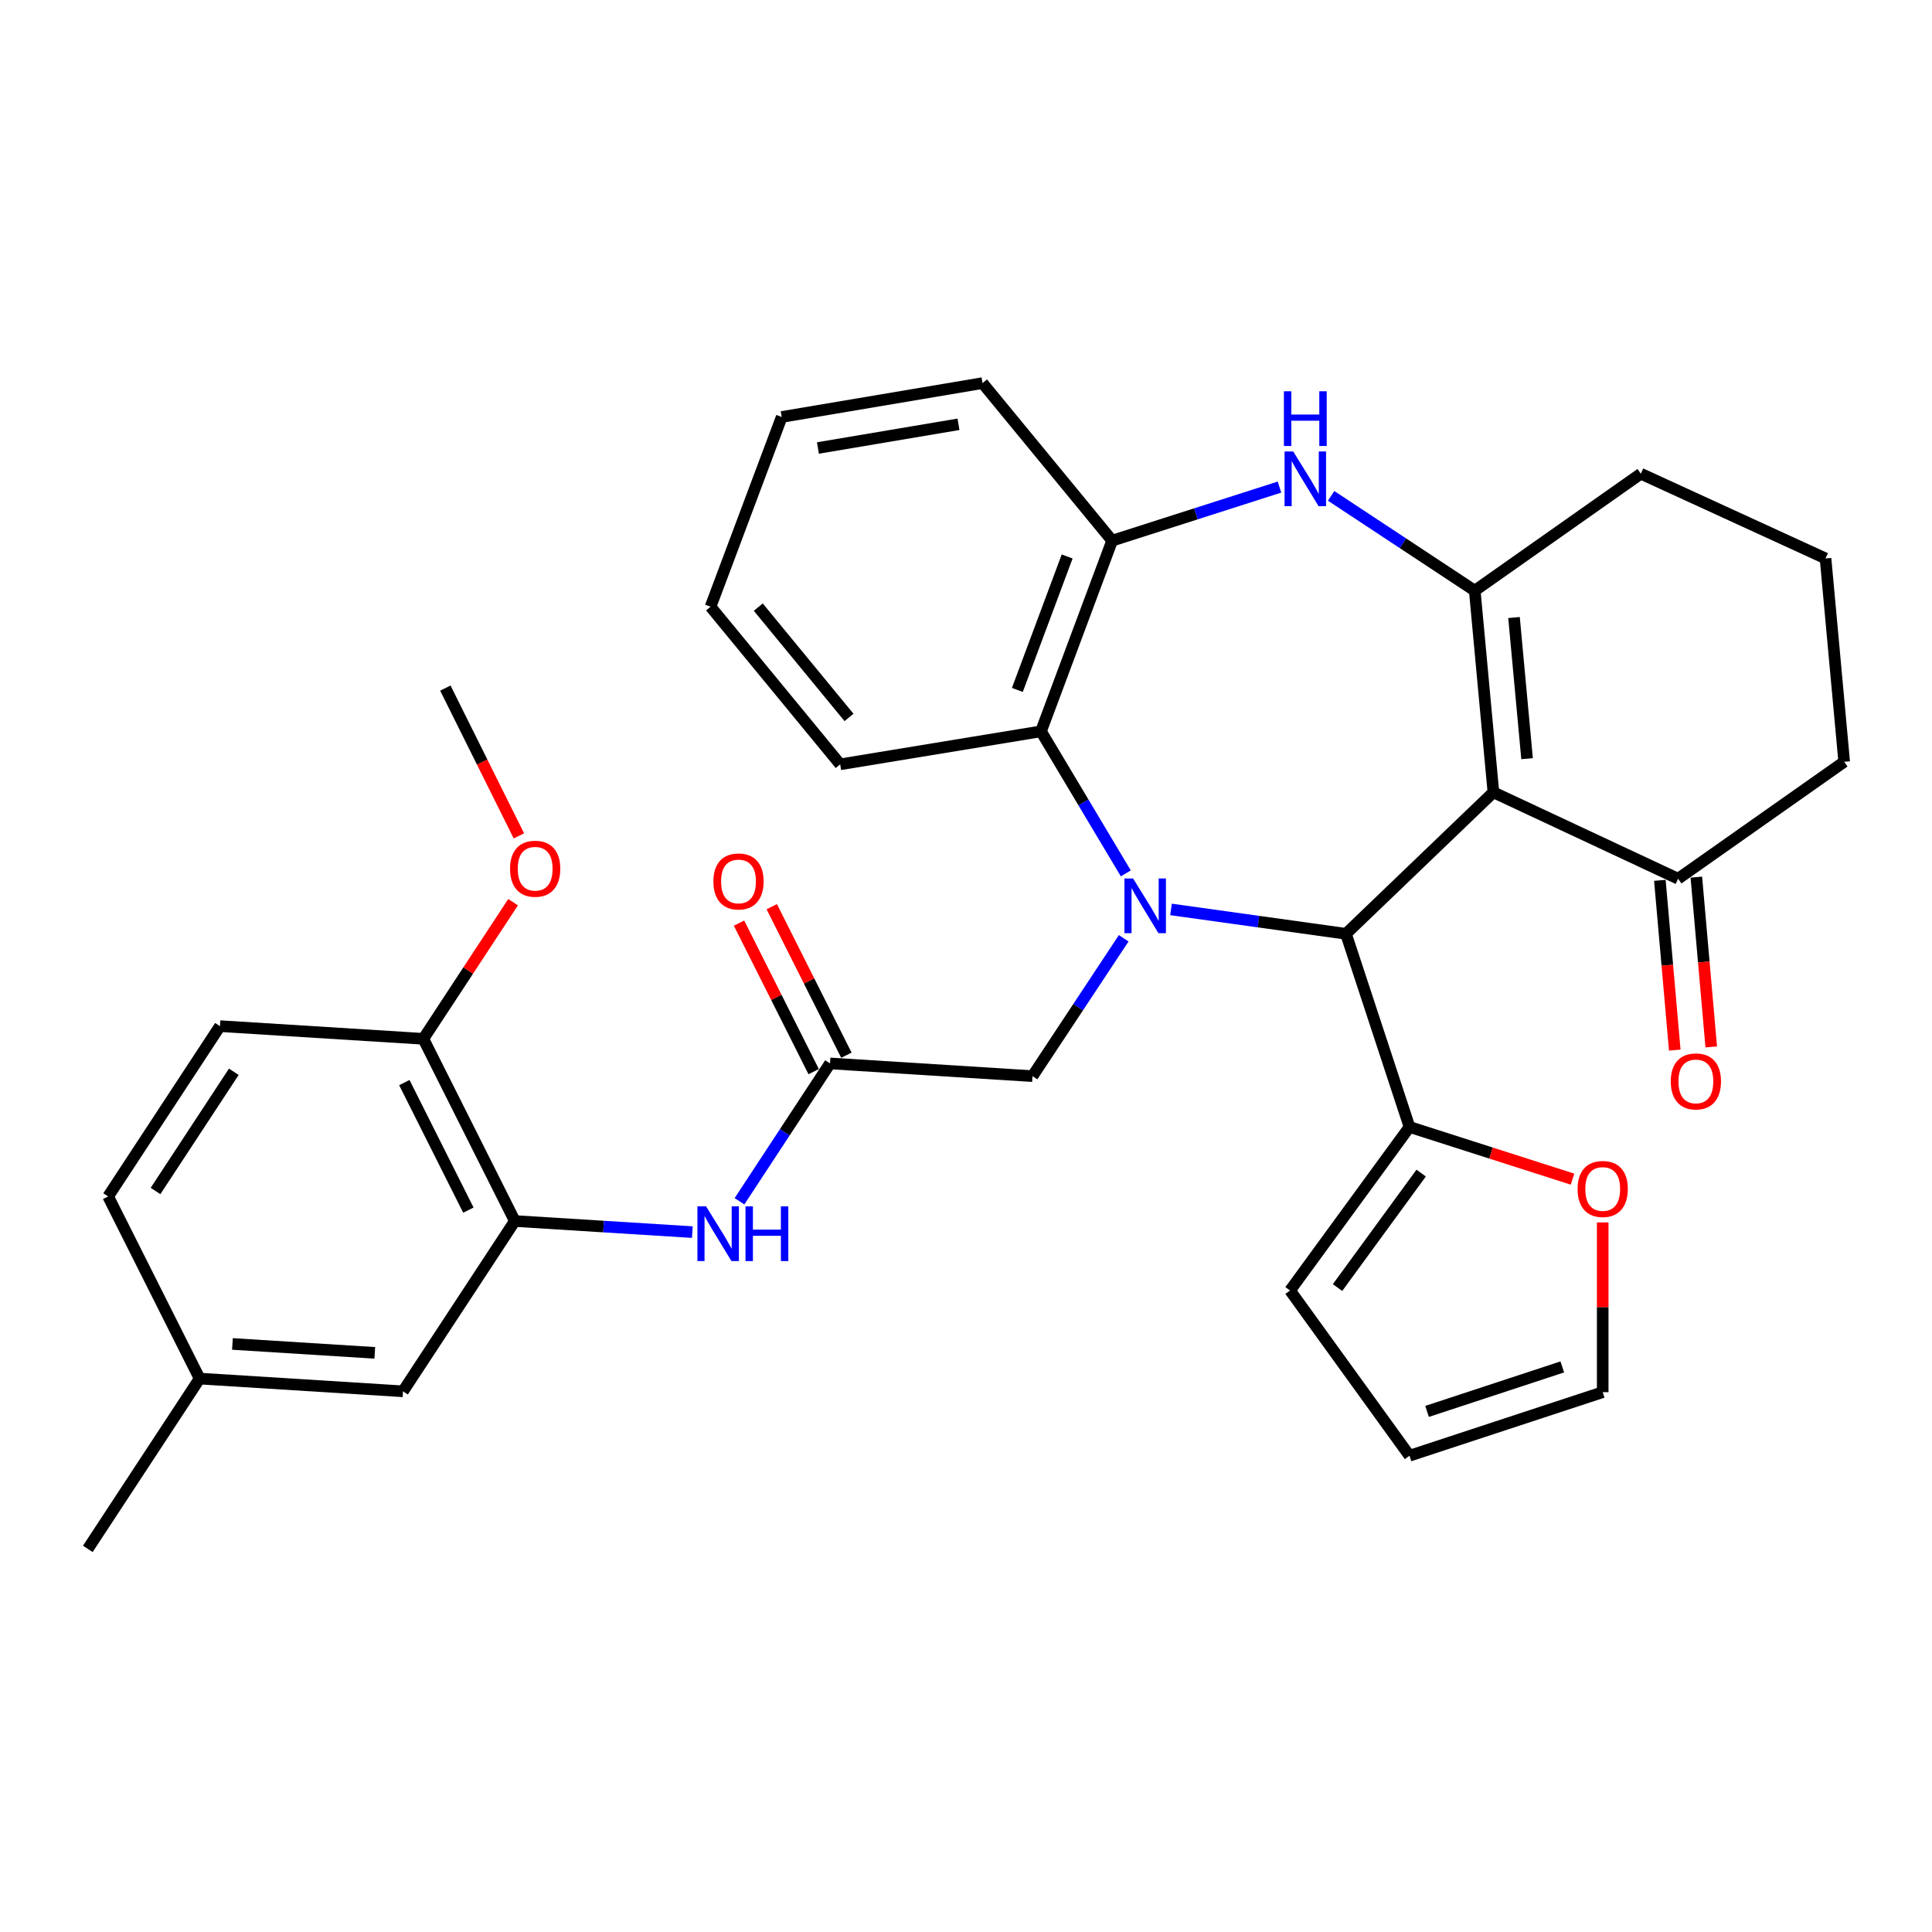 <?xml version='1.0' encoding='iso-8859-1'?>
<svg version='1.1' baseProfile='full'
              xmlns='http://www.w3.org/2000/svg'
                      xmlns:rdkit='http://www.rdkit.org/xml'
                      xmlns:xlink='http://www.w3.org/1999/xlink'
                  xml:space='preserve'
width='1000px' height='1000px' viewBox='0 0 1000 1000'>
<!-- END OF HEADER -->
<rect style='opacity:1.0;fill:#FFFFFF;stroke:none' width='1000' height='1000' x='0' y='0'> </rect>
<path class='bond-1' d='M 606.109,470.716 L 651.391,477.029' style='fill:none;fill-rule:evenodd;stroke:#0000FF;stroke-width:6px;stroke-linecap:butt;stroke-linejoin:miter;stroke-opacity:1' />
<path class='bond-1' d='M 651.391,477.029 L 696.673,483.342' style='fill:none;fill-rule:evenodd;stroke:#000000;stroke-width:6px;stroke-linecap:butt;stroke-linejoin:miter;stroke-opacity:1' />
<path class='bond-4' d='M 582.719,452.063 L 560.766,415.302' style='fill:none;fill-rule:evenodd;stroke:#0000FF;stroke-width:6px;stroke-linecap:butt;stroke-linejoin:miter;stroke-opacity:1' />
<path class='bond-4' d='M 560.766,415.302 L 538.812,378.54' style='fill:none;fill-rule:evenodd;stroke:#000000;stroke-width:6px;stroke-linecap:butt;stroke-linejoin:miter;stroke-opacity:1' />
<path class='bond-11' d='M 581.629,485.656 L 558.025,521.332' style='fill:none;fill-rule:evenodd;stroke:#0000FF;stroke-width:6px;stroke-linecap:butt;stroke-linejoin:miter;stroke-opacity:1' />
<path class='bond-11' d='M 558.025,521.332 L 534.422,557.008' style='fill:none;fill-rule:evenodd;stroke:#000000;stroke-width:6px;stroke-linecap:butt;stroke-linejoin:miter;stroke-opacity:1' />
<path class='bond-0' d='M 772.982,410.087 L 696.673,483.342' style='fill:none;fill-rule:evenodd;stroke:#000000;stroke-width:6px;stroke-linecap:butt;stroke-linejoin:miter;stroke-opacity:1' />
<path class='bond-2' d='M 772.982,410.087 L 763.326,305.727' style='fill:none;fill-rule:evenodd;stroke:#000000;stroke-width:6px;stroke-linecap:butt;stroke-linejoin:miter;stroke-opacity:1' />
<path class='bond-2' d='M 790.407,392.687 L 783.648,319.635' style='fill:none;fill-rule:evenodd;stroke:#000000;stroke-width:6px;stroke-linecap:butt;stroke-linejoin:miter;stroke-opacity:1' />
<path class='bond-9' d='M 772.982,410.087 L 868.581,454.828' style='fill:none;fill-rule:evenodd;stroke:#000000;stroke-width:6px;stroke-linecap:butt;stroke-linejoin:miter;stroke-opacity:1' />
<path class='bond-6' d='M 696.673,483.342 L 729.558,583.311' style='fill:none;fill-rule:evenodd;stroke:#000000;stroke-width:6px;stroke-linecap:butt;stroke-linejoin:miter;stroke-opacity:1' />
<path class='bond-21' d='M 763.326,305.727 L 849.291,245.192' style='fill:none;fill-rule:evenodd;stroke:#000000;stroke-width:6px;stroke-linecap:butt;stroke-linejoin:miter;stroke-opacity:1' />
<path class='bond-33' d='M 763.326,305.727 L 726.159,281.193' style='fill:none;fill-rule:evenodd;stroke:#000000;stroke-width:6px;stroke-linecap:butt;stroke-linejoin:miter;stroke-opacity:1' />
<path class='bond-33' d='M 726.159,281.193 L 688.992,256.659' style='fill:none;fill-rule:evenodd;stroke:#0000FF;stroke-width:6px;stroke-linecap:butt;stroke-linejoin:miter;stroke-opacity:1' />
<path class='bond-3' d='M 662.26,252.114 L 618.953,265.98' style='fill:none;fill-rule:evenodd;stroke:#0000FF;stroke-width:6px;stroke-linecap:butt;stroke-linejoin:miter;stroke-opacity:1' />
<path class='bond-3' d='M 618.953,265.98 L 575.645,279.845' style='fill:none;fill-rule:evenodd;stroke:#000000;stroke-width:6px;stroke-linecap:butt;stroke-linejoin:miter;stroke-opacity:1' />
<path class='bond-5' d='M 538.812,378.54 L 575.645,279.845' style='fill:none;fill-rule:evenodd;stroke:#000000;stroke-width:6px;stroke-linecap:butt;stroke-linejoin:miter;stroke-opacity:1' />
<path class='bond-5' d='M 526.58,357.109 L 552.363,288.023' style='fill:none;fill-rule:evenodd;stroke:#000000;stroke-width:6px;stroke-linecap:butt;stroke-linejoin:miter;stroke-opacity:1' />
<path class='bond-25' d='M 538.812,378.54 L 434.874,395.619' style='fill:none;fill-rule:evenodd;stroke:#000000;stroke-width:6px;stroke-linecap:butt;stroke-linejoin:miter;stroke-opacity:1' />
<path class='bond-26' d='M 575.645,279.845 L 508.55,198.293' style='fill:none;fill-rule:evenodd;stroke:#000000;stroke-width:6px;stroke-linecap:butt;stroke-linejoin:miter;stroke-opacity:1' />
<path class='bond-12' d='M 729.558,583.311 L 771.745,596.82' style='fill:none;fill-rule:evenodd;stroke:#000000;stroke-width:6px;stroke-linecap:butt;stroke-linejoin:miter;stroke-opacity:1' />
<path class='bond-12' d='M 771.745,596.82 L 813.933,610.328' style='fill:none;fill-rule:evenodd;stroke:#FF0000;stroke-width:6px;stroke-linecap:butt;stroke-linejoin:miter;stroke-opacity:1' />
<path class='bond-14' d='M 729.558,583.311 L 667.727,667.959' style='fill:none;fill-rule:evenodd;stroke:#000000;stroke-width:6px;stroke-linecap:butt;stroke-linejoin:miter;stroke-opacity:1' />
<path class='bond-14' d='M 735.588,607.188 L 692.307,666.441' style='fill:none;fill-rule:evenodd;stroke:#000000;stroke-width:6px;stroke-linecap:butt;stroke-linejoin:miter;stroke-opacity:1' />
<path class='bond-7' d='M 429.62,550.427 L 534.422,557.008' style='fill:none;fill-rule:evenodd;stroke:#000000;stroke-width:6px;stroke-linecap:butt;stroke-linejoin:miter;stroke-opacity:1' />
<path class='bond-10' d='M 429.62,550.427 L 406.189,586.1' style='fill:none;fill-rule:evenodd;stroke:#000000;stroke-width:6px;stroke-linecap:butt;stroke-linejoin:miter;stroke-opacity:1' />
<path class='bond-10' d='M 406.189,586.1 L 382.759,621.774' style='fill:none;fill-rule:evenodd;stroke:#0000FF;stroke-width:6px;stroke-linecap:butt;stroke-linejoin:miter;stroke-opacity:1' />
<path class='bond-16' d='M 438.087,546.172 L 418.772,507.734' style='fill:none;fill-rule:evenodd;stroke:#000000;stroke-width:6px;stroke-linecap:butt;stroke-linejoin:miter;stroke-opacity:1' />
<path class='bond-16' d='M 418.772,507.734 L 399.457,469.297' style='fill:none;fill-rule:evenodd;stroke:#FF0000;stroke-width:6px;stroke-linecap:butt;stroke-linejoin:miter;stroke-opacity:1' />
<path class='bond-16' d='M 421.152,554.682 L 401.837,516.244' style='fill:none;fill-rule:evenodd;stroke:#000000;stroke-width:6px;stroke-linecap:butt;stroke-linejoin:miter;stroke-opacity:1' />
<path class='bond-16' d='M 401.837,516.244 L 382.521,477.807' style='fill:none;fill-rule:evenodd;stroke:#FF0000;stroke-width:6px;stroke-linecap:butt;stroke-linejoin:miter;stroke-opacity:1' />
<path class='bond-8' d='M 266.473,632 L 312.412,634.868' style='fill:none;fill-rule:evenodd;stroke:#000000;stroke-width:6px;stroke-linecap:butt;stroke-linejoin:miter;stroke-opacity:1' />
<path class='bond-8' d='M 312.412,634.868 L 358.351,637.736' style='fill:none;fill-rule:evenodd;stroke:#0000FF;stroke-width:6px;stroke-linecap:butt;stroke-linejoin:miter;stroke-opacity:1' />
<path class='bond-13' d='M 266.473,632 L 219.121,537.696' style='fill:none;fill-rule:evenodd;stroke:#000000;stroke-width:6px;stroke-linecap:butt;stroke-linejoin:miter;stroke-opacity:1' />
<path class='bond-13' d='M 242.432,626.36 L 209.285,560.347' style='fill:none;fill-rule:evenodd;stroke:#000000;stroke-width:6px;stroke-linecap:butt;stroke-linejoin:miter;stroke-opacity:1' />
<path class='bond-15' d='M 266.473,632 L 208.591,720.144' style='fill:none;fill-rule:evenodd;stroke:#000000;stroke-width:6px;stroke-linecap:butt;stroke-linejoin:miter;stroke-opacity:1' />
<path class='bond-18' d='M 859.141,455.656 L 862.998,499.593' style='fill:none;fill-rule:evenodd;stroke:#000000;stroke-width:6px;stroke-linecap:butt;stroke-linejoin:miter;stroke-opacity:1' />
<path class='bond-18' d='M 862.998,499.593 L 866.855,543.529' style='fill:none;fill-rule:evenodd;stroke:#FF0000;stroke-width:6px;stroke-linecap:butt;stroke-linejoin:miter;stroke-opacity:1' />
<path class='bond-18' d='M 878.022,453.999 L 881.879,497.935' style='fill:none;fill-rule:evenodd;stroke:#000000;stroke-width:6px;stroke-linecap:butt;stroke-linejoin:miter;stroke-opacity:1' />
<path class='bond-18' d='M 881.879,497.935 L 885.736,541.871' style='fill:none;fill-rule:evenodd;stroke:#FF0000;stroke-width:6px;stroke-linecap:butt;stroke-linejoin:miter;stroke-opacity:1' />
<path class='bond-27' d='M 868.581,454.828 L 954.545,394.303' style='fill:none;fill-rule:evenodd;stroke:#000000;stroke-width:6px;stroke-linecap:butt;stroke-linejoin:miter;stroke-opacity:1' />
<path class='bond-17' d='M 829.558,632.723 L 829.558,676.655' style='fill:none;fill-rule:evenodd;stroke:#FF0000;stroke-width:6px;stroke-linecap:butt;stroke-linejoin:miter;stroke-opacity:1' />
<path class='bond-17' d='M 829.558,676.655 L 829.558,720.586' style='fill:none;fill-rule:evenodd;stroke:#000000;stroke-width:6px;stroke-linecap:butt;stroke-linejoin:miter;stroke-opacity:1' />
<path class='bond-20' d='M 219.121,537.696 L 113.855,531.126' style='fill:none;fill-rule:evenodd;stroke:#000000;stroke-width:6px;stroke-linecap:butt;stroke-linejoin:miter;stroke-opacity:1' />
<path class='bond-24' d='M 219.121,537.696 L 242.348,502.333' style='fill:none;fill-rule:evenodd;stroke:#000000;stroke-width:6px;stroke-linecap:butt;stroke-linejoin:miter;stroke-opacity:1' />
<path class='bond-24' d='M 242.348,502.333 L 265.576,466.969' style='fill:none;fill-rule:evenodd;stroke:#FF0000;stroke-width:6px;stroke-linecap:butt;stroke-linejoin:miter;stroke-opacity:1' />
<path class='bond-19' d='M 667.727,667.959 L 729.558,753.481' style='fill:none;fill-rule:evenodd;stroke:#000000;stroke-width:6px;stroke-linecap:butt;stroke-linejoin:miter;stroke-opacity:1' />
<path class='bond-22' d='M 208.591,720.144 L 103.336,713.553' style='fill:none;fill-rule:evenodd;stroke:#000000;stroke-width:6px;stroke-linecap:butt;stroke-linejoin:miter;stroke-opacity:1' />
<path class='bond-22' d='M 193.987,700.239 L 120.309,695.625' style='fill:none;fill-rule:evenodd;stroke:#000000;stroke-width:6px;stroke-linecap:butt;stroke-linejoin:miter;stroke-opacity:1' />
<path class='bond-35' d='M 829.558,720.586 L 729.558,753.481' style='fill:none;fill-rule:evenodd;stroke:#000000;stroke-width:6px;stroke-linecap:butt;stroke-linejoin:miter;stroke-opacity:1' />
<path class='bond-35' d='M 808.636,707.516 L 738.635,730.543' style='fill:none;fill-rule:evenodd;stroke:#000000;stroke-width:6px;stroke-linecap:butt;stroke-linejoin:miter;stroke-opacity:1' />
<path class='bond-37' d='M 113.855,531.126 L 55.974,619.28' style='fill:none;fill-rule:evenodd;stroke:#000000;stroke-width:6px;stroke-linecap:butt;stroke-linejoin:miter;stroke-opacity:1' />
<path class='bond-37' d='M 121.017,554.752 L 80.499,616.46' style='fill:none;fill-rule:evenodd;stroke:#000000;stroke-width:6px;stroke-linecap:butt;stroke-linejoin:miter;stroke-opacity:1' />
<path class='bond-36' d='M 849.291,245.192 L 944.89,289.048' style='fill:none;fill-rule:evenodd;stroke:#000000;stroke-width:6px;stroke-linecap:butt;stroke-linejoin:miter;stroke-opacity:1' />
<path class='bond-23' d='M 103.336,713.553 L 55.974,619.28' style='fill:none;fill-rule:evenodd;stroke:#000000;stroke-width:6px;stroke-linecap:butt;stroke-linejoin:miter;stroke-opacity:1' />
<path class='bond-29' d='M 103.336,713.553 L 45.455,801.707' style='fill:none;fill-rule:evenodd;stroke:#000000;stroke-width:6px;stroke-linecap:butt;stroke-linejoin:miter;stroke-opacity:1' />
<path class='bond-30' d='M 268.578,432.645 L 249.546,394.399' style='fill:none;fill-rule:evenodd;stroke:#FF0000;stroke-width:6px;stroke-linecap:butt;stroke-linejoin:miter;stroke-opacity:1' />
<path class='bond-30' d='M 249.546,394.399 L 230.514,356.154' style='fill:none;fill-rule:evenodd;stroke:#000000;stroke-width:6px;stroke-linecap:butt;stroke-linejoin:miter;stroke-opacity:1' />
<path class='bond-31' d='M 434.874,395.619 L 367.779,314.046' style='fill:none;fill-rule:evenodd;stroke:#000000;stroke-width:6px;stroke-linecap:butt;stroke-linejoin:miter;stroke-opacity:1' />
<path class='bond-31' d='M 439.448,371.343 L 392.481,314.242' style='fill:none;fill-rule:evenodd;stroke:#000000;stroke-width:6px;stroke-linecap:butt;stroke-linejoin:miter;stroke-opacity:1' />
<path class='bond-34' d='M 508.55,198.293 L 404.612,215.825' style='fill:none;fill-rule:evenodd;stroke:#000000;stroke-width:6px;stroke-linecap:butt;stroke-linejoin:miter;stroke-opacity:1' />
<path class='bond-34' d='M 496.112,219.612 L 423.355,231.884' style='fill:none;fill-rule:evenodd;stroke:#000000;stroke-width:6px;stroke-linecap:butt;stroke-linejoin:miter;stroke-opacity:1' />
<path class='bond-28' d='M 954.545,394.303 L 944.89,289.048' style='fill:none;fill-rule:evenodd;stroke:#000000;stroke-width:6px;stroke-linecap:butt;stroke-linejoin:miter;stroke-opacity:1' />
<path class='bond-32' d='M 367.779,314.046 L 404.612,215.825' style='fill:none;fill-rule:evenodd;stroke:#000000;stroke-width:6px;stroke-linecap:butt;stroke-linejoin:miter;stroke-opacity:1' />
<path  class='atom-0' d='M 586.485 454.693
L 595.765 469.693
Q 596.685 471.173, 598.165 473.853
Q 599.645 476.533, 599.725 476.693
L 599.725 454.693
L 603.485 454.693
L 603.485 483.013
L 599.605 483.013
L 589.645 466.613
Q 588.485 464.693, 587.245 462.493
Q 586.045 460.293, 585.685 459.613
L 585.685 483.013
L 582.005 483.013
L 582.005 454.693
L 586.485 454.693
' fill='#0000FF'/>
<path  class='atom-4' d='M 669.365 233.675
L 678.645 248.675
Q 679.565 250.155, 681.045 252.835
Q 682.525 255.515, 682.605 255.675
L 682.605 233.675
L 686.365 233.675
L 686.365 261.995
L 682.485 261.995
L 672.525 245.595
Q 671.365 243.675, 670.125 241.475
Q 668.925 239.275, 668.565 238.595
L 668.565 261.995
L 664.885 261.995
L 664.885 233.675
L 669.365 233.675
' fill='#0000FF'/>
<path  class='atom-4' d='M 664.545 202.523
L 668.385 202.523
L 668.385 214.563
L 682.865 214.563
L 682.865 202.523
L 686.705 202.523
L 686.705 230.843
L 682.865 230.843
L 682.865 217.763
L 668.385 217.763
L 668.385 230.843
L 664.545 230.843
L 664.545 202.523
' fill='#0000FF'/>
<path  class='atom-11' d='M 365.467 624.411
L 374.747 639.411
Q 375.667 640.891, 377.147 643.571
Q 378.627 646.251, 378.707 646.411
L 378.707 624.411
L 382.467 624.411
L 382.467 652.731
L 378.587 652.731
L 368.627 636.331
Q 367.467 634.411, 366.227 632.211
Q 365.027 630.011, 364.667 629.331
L 364.667 652.731
L 360.987 652.731
L 360.987 624.411
L 365.467 624.411
' fill='#0000FF'/>
<path  class='atom-11' d='M 385.867 624.411
L 389.707 624.411
L 389.707 636.451
L 404.187 636.451
L 404.187 624.411
L 408.027 624.411
L 408.027 652.731
L 404.187 652.731
L 404.187 639.651
L 389.707 639.651
L 389.707 652.731
L 385.867 652.731
L 385.867 624.411
' fill='#0000FF'/>
<path  class='atom-13' d='M 816.558 615.412
Q 816.558 608.612, 819.918 604.812
Q 823.278 601.012, 829.558 601.012
Q 835.838 601.012, 839.198 604.812
Q 842.558 608.612, 842.558 615.412
Q 842.558 622.292, 839.158 626.212
Q 835.758 630.092, 829.558 630.092
Q 823.318 630.092, 819.918 626.212
Q 816.558 622.332, 816.558 615.412
M 829.558 626.892
Q 833.878 626.892, 836.198 624.012
Q 838.558 621.092, 838.558 615.412
Q 838.558 609.852, 836.198 607.052
Q 833.878 604.212, 829.558 604.212
Q 825.238 604.212, 822.878 607.012
Q 820.558 609.812, 820.558 615.412
Q 820.558 621.132, 822.878 624.012
Q 825.238 626.892, 829.558 626.892
' fill='#FF0000'/>
<path  class='atom-17' d='M 369.247 456.234
Q 369.247 449.434, 372.607 445.634
Q 375.967 441.834, 382.247 441.834
Q 388.527 441.834, 391.887 445.634
Q 395.247 449.434, 395.247 456.234
Q 395.247 463.114, 391.847 467.034
Q 388.447 470.914, 382.247 470.914
Q 376.007 470.914, 372.607 467.034
Q 369.247 463.154, 369.247 456.234
M 382.247 467.714
Q 386.567 467.714, 388.887 464.834
Q 391.247 461.914, 391.247 456.234
Q 391.247 450.674, 388.887 447.874
Q 386.567 445.034, 382.247 445.034
Q 377.927 445.034, 375.567 447.834
Q 373.247 450.634, 373.247 456.234
Q 373.247 461.954, 375.567 464.834
Q 377.927 467.714, 382.247 467.714
' fill='#FF0000'/>
<path  class='atom-19' d='M 864.784 559.731
Q 864.784 552.931, 868.144 549.131
Q 871.504 545.331, 877.784 545.331
Q 884.064 545.331, 887.424 549.131
Q 890.784 552.931, 890.784 559.731
Q 890.784 566.611, 887.384 570.531
Q 883.984 574.411, 877.784 574.411
Q 871.544 574.411, 868.144 570.531
Q 864.784 566.651, 864.784 559.731
M 877.784 571.211
Q 882.104 571.211, 884.424 568.331
Q 886.784 565.411, 886.784 559.731
Q 886.784 554.171, 884.424 551.371
Q 882.104 548.531, 877.784 548.531
Q 873.464 548.531, 871.104 551.331
Q 868.784 554.131, 868.784 559.731
Q 868.784 565.451, 871.104 568.331
Q 873.464 571.211, 877.784 571.211
' fill='#FF0000'/>
<path  class='atom-25' d='M 264.002 449.653
Q 264.002 442.853, 267.362 439.053
Q 270.722 435.253, 277.002 435.253
Q 283.282 435.253, 286.642 439.053
Q 290.002 442.853, 290.002 449.653
Q 290.002 456.533, 286.602 460.453
Q 283.202 464.333, 277.002 464.333
Q 270.762 464.333, 267.362 460.453
Q 264.002 456.573, 264.002 449.653
M 277.002 461.133
Q 281.322 461.133, 283.642 458.253
Q 286.002 455.333, 286.002 449.653
Q 286.002 444.093, 283.642 441.293
Q 281.322 438.453, 277.002 438.453
Q 272.682 438.453, 270.322 441.253
Q 268.002 444.053, 268.002 449.653
Q 268.002 455.373, 270.322 458.253
Q 272.682 461.133, 277.002 461.133
' fill='#FF0000'/>
</svg>
